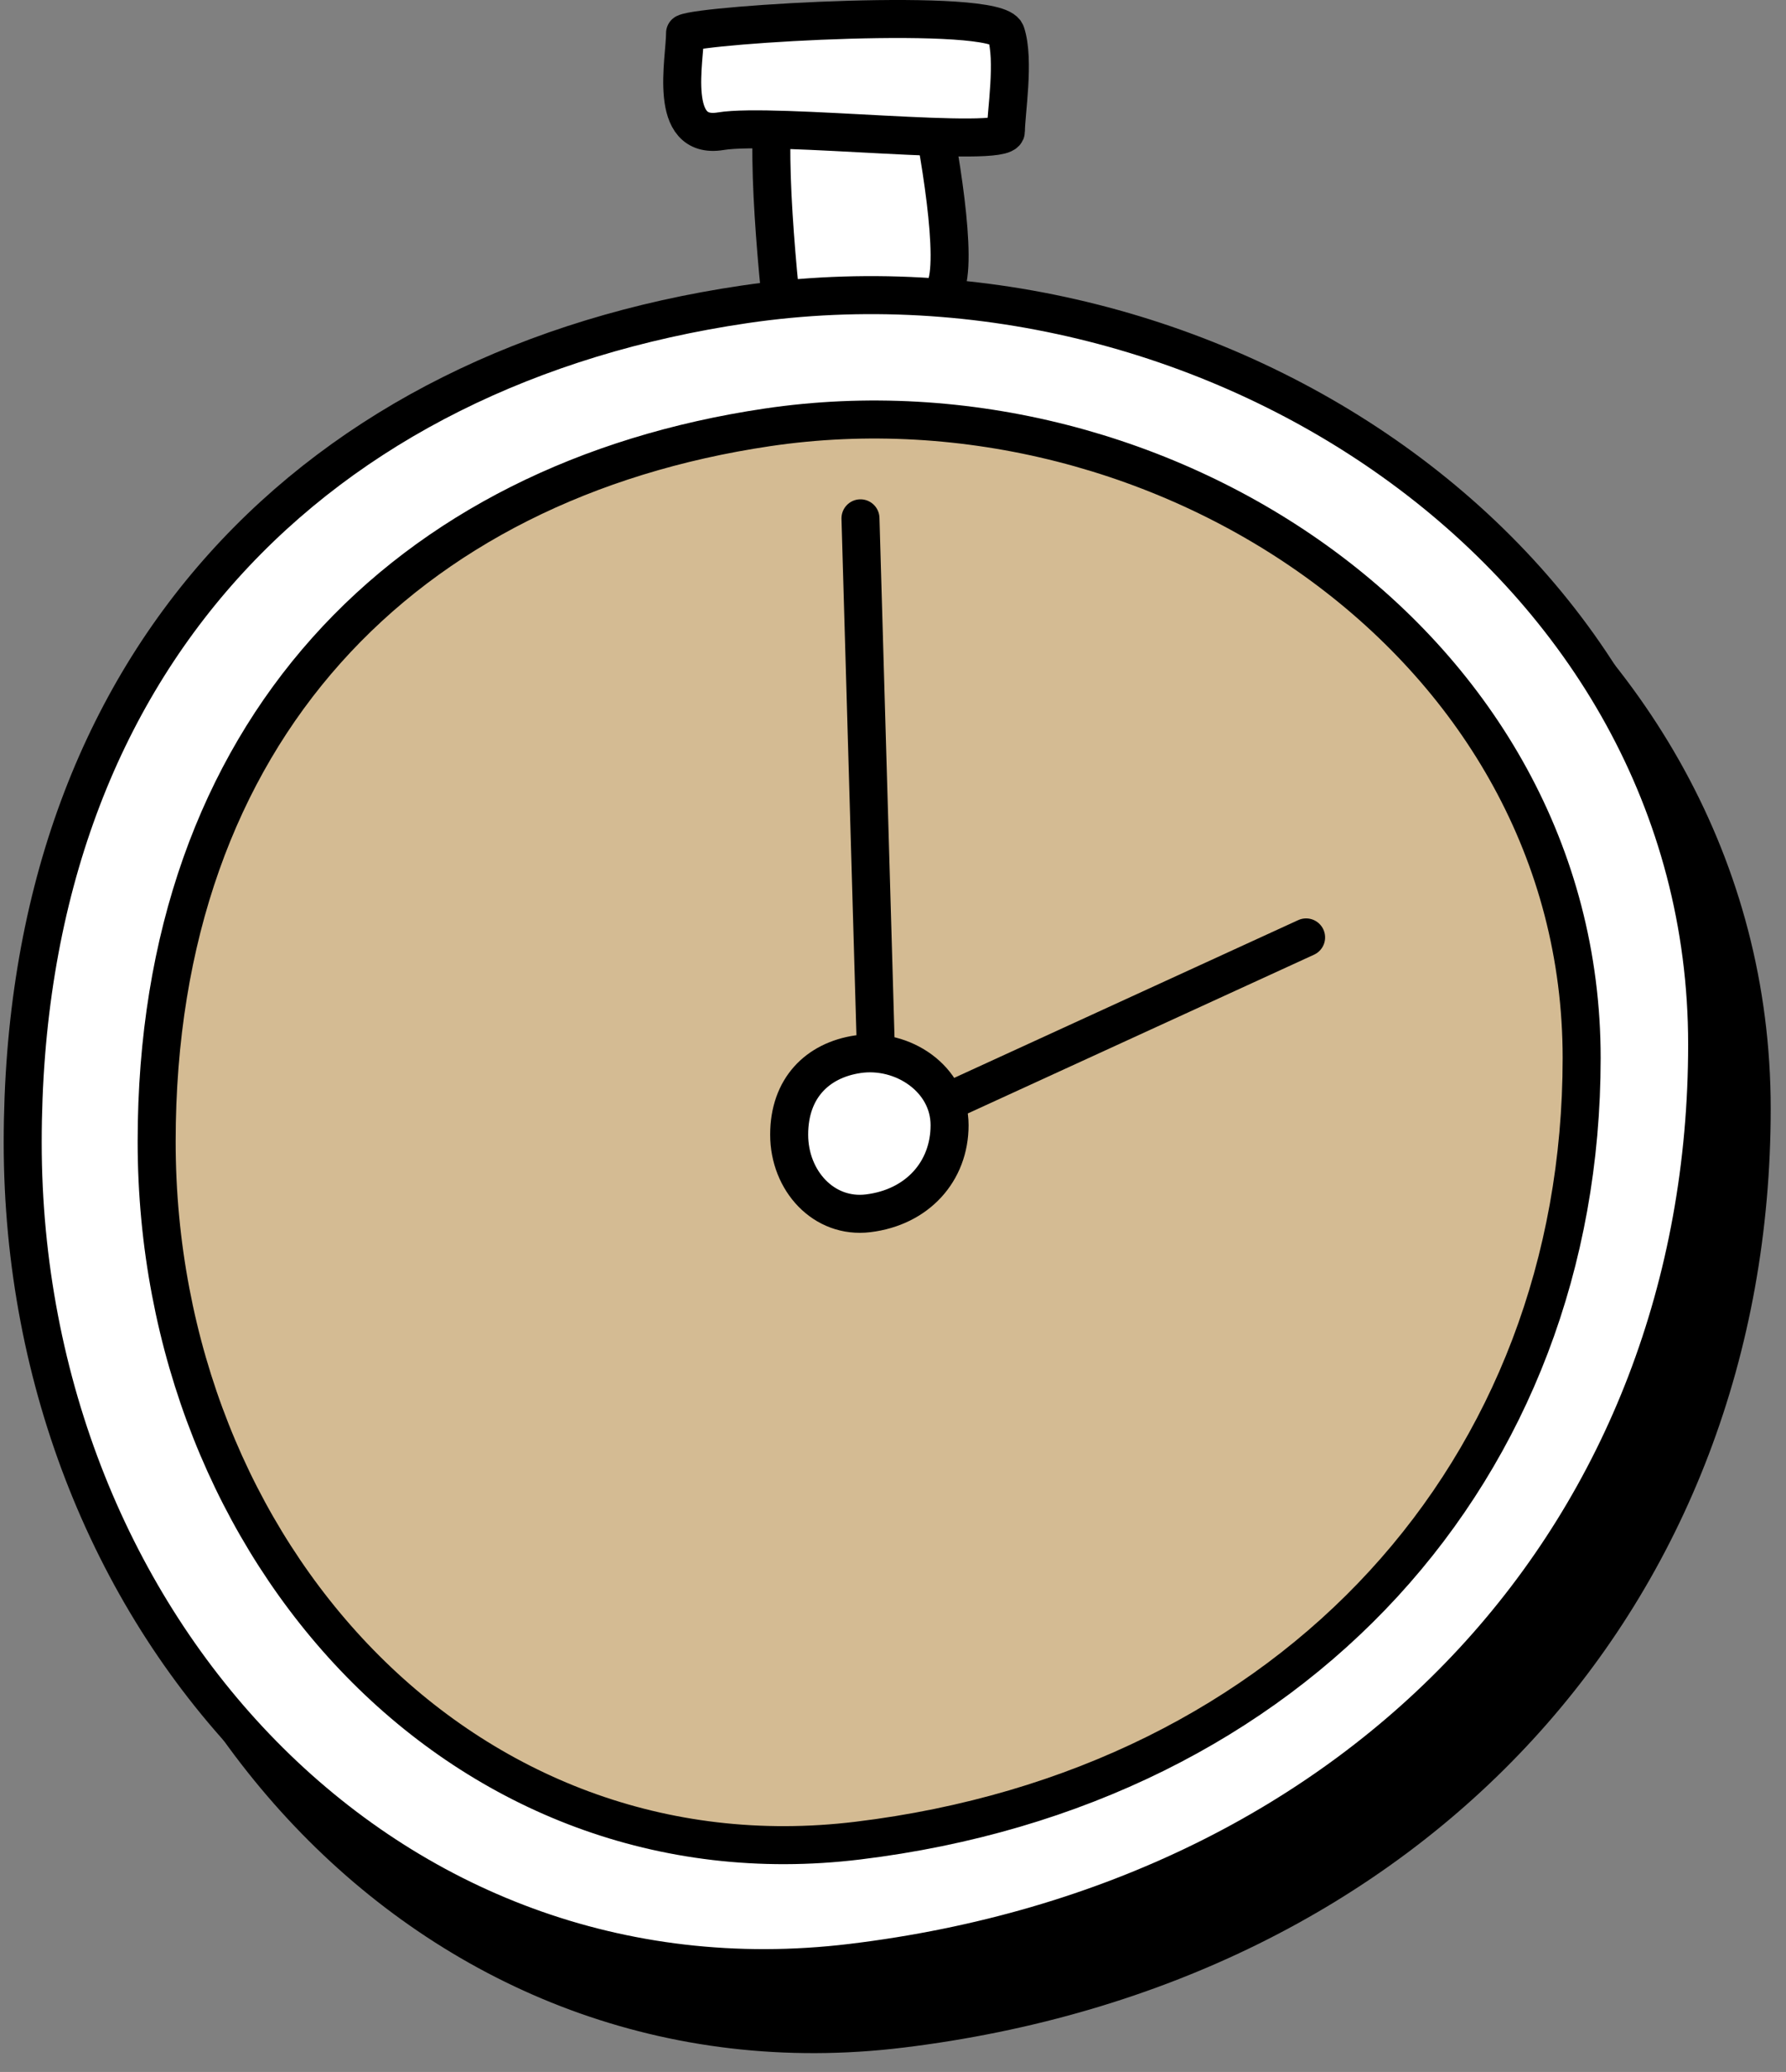 <svg width="94" height="109" viewBox="0 0 94 109" fill="none" xmlns="http://www.w3.org/2000/svg">
<rect x="0" y="0" width="94" height="109" fill="#808080" stroke="none"/>
<path d="M41.223 4.753C40.09 4.753 40.751 12.883 41.223 16.949C43.74 16.949 48.964 16.6 49.719 15.206C50.475 13.812 49.405 7.656 48.775 4.753H41.223Z" fill="white" stroke="black" stroke-width="2" stroke-linecap="round" stroke-linejoin="round"/>
<path d="M92.195 58.32C92.195 83.758 74.465 103.439 47.403 106.729C23.086 109.685 4.01 88.928 4.01 63.49C4.01 38.052 19.435 22.627 41.804 19.31C66.358 15.669 92.195 32.882 92.195 58.32Z" fill="black" stroke="black" stroke-width="2" stroke-linecap="round" stroke-linejoin="round"/>
<path d="M89.85 54.943C89.85 80.331 72.025 99.974 44.819 103.258C20.373 106.208 1.195 85.491 1.195 60.103C1.195 34.715 16.702 19.321 39.19 16.01C63.876 12.376 89.85 29.555 89.85 54.943Z" fill="white" stroke="black" stroke-width="2" stroke-linecap="round" stroke-linejoin="round"/>
<path d="M83.245 55.659C83.245 77.293 68.166 94.032 45.15 96.83C24.469 99.344 8.245 81.69 8.245 60.056C8.245 38.422 21.364 25.303 40.388 22.482C61.271 19.386 83.245 34.025 83.245 55.659Z" fill="#D4BB93" stroke="black" stroke-width="2" stroke-linecap="round" stroke-linejoin="round"/>
<path d="M52.943 1.743C52.474 0.336 36.995 1.274 36.056 1.743C36.056 3.15 35.118 7.372 37.933 6.903C40.747 6.434 52.943 7.841 52.943 6.903C52.943 5.965 53.412 3.15 52.943 1.743Z" fill="white" stroke="black" stroke-width="2" stroke-linecap="round" stroke-linejoin="round"/>
<path d="M46.227 59.634L68.742 49.315" stroke="black" stroke-width="2" stroke-linecap="round" stroke-linejoin="round"/>
<path d="M46.226 59.634L45.288 27.268" stroke="black" stroke-width="2" stroke-linecap="round" stroke-linejoin="round"/>
<path d="M49.978 59.194C49.978 61.629 48.281 63.514 45.69 63.829C43.362 64.112 41.535 62.124 41.535 59.689C41.535 57.253 43.012 55.776 45.154 55.459C47.505 55.11 49.978 56.758 49.978 59.194Z" fill="white" stroke="black" stroke-width="2" stroke-linecap="round" stroke-linejoin="round"/>
</svg>
